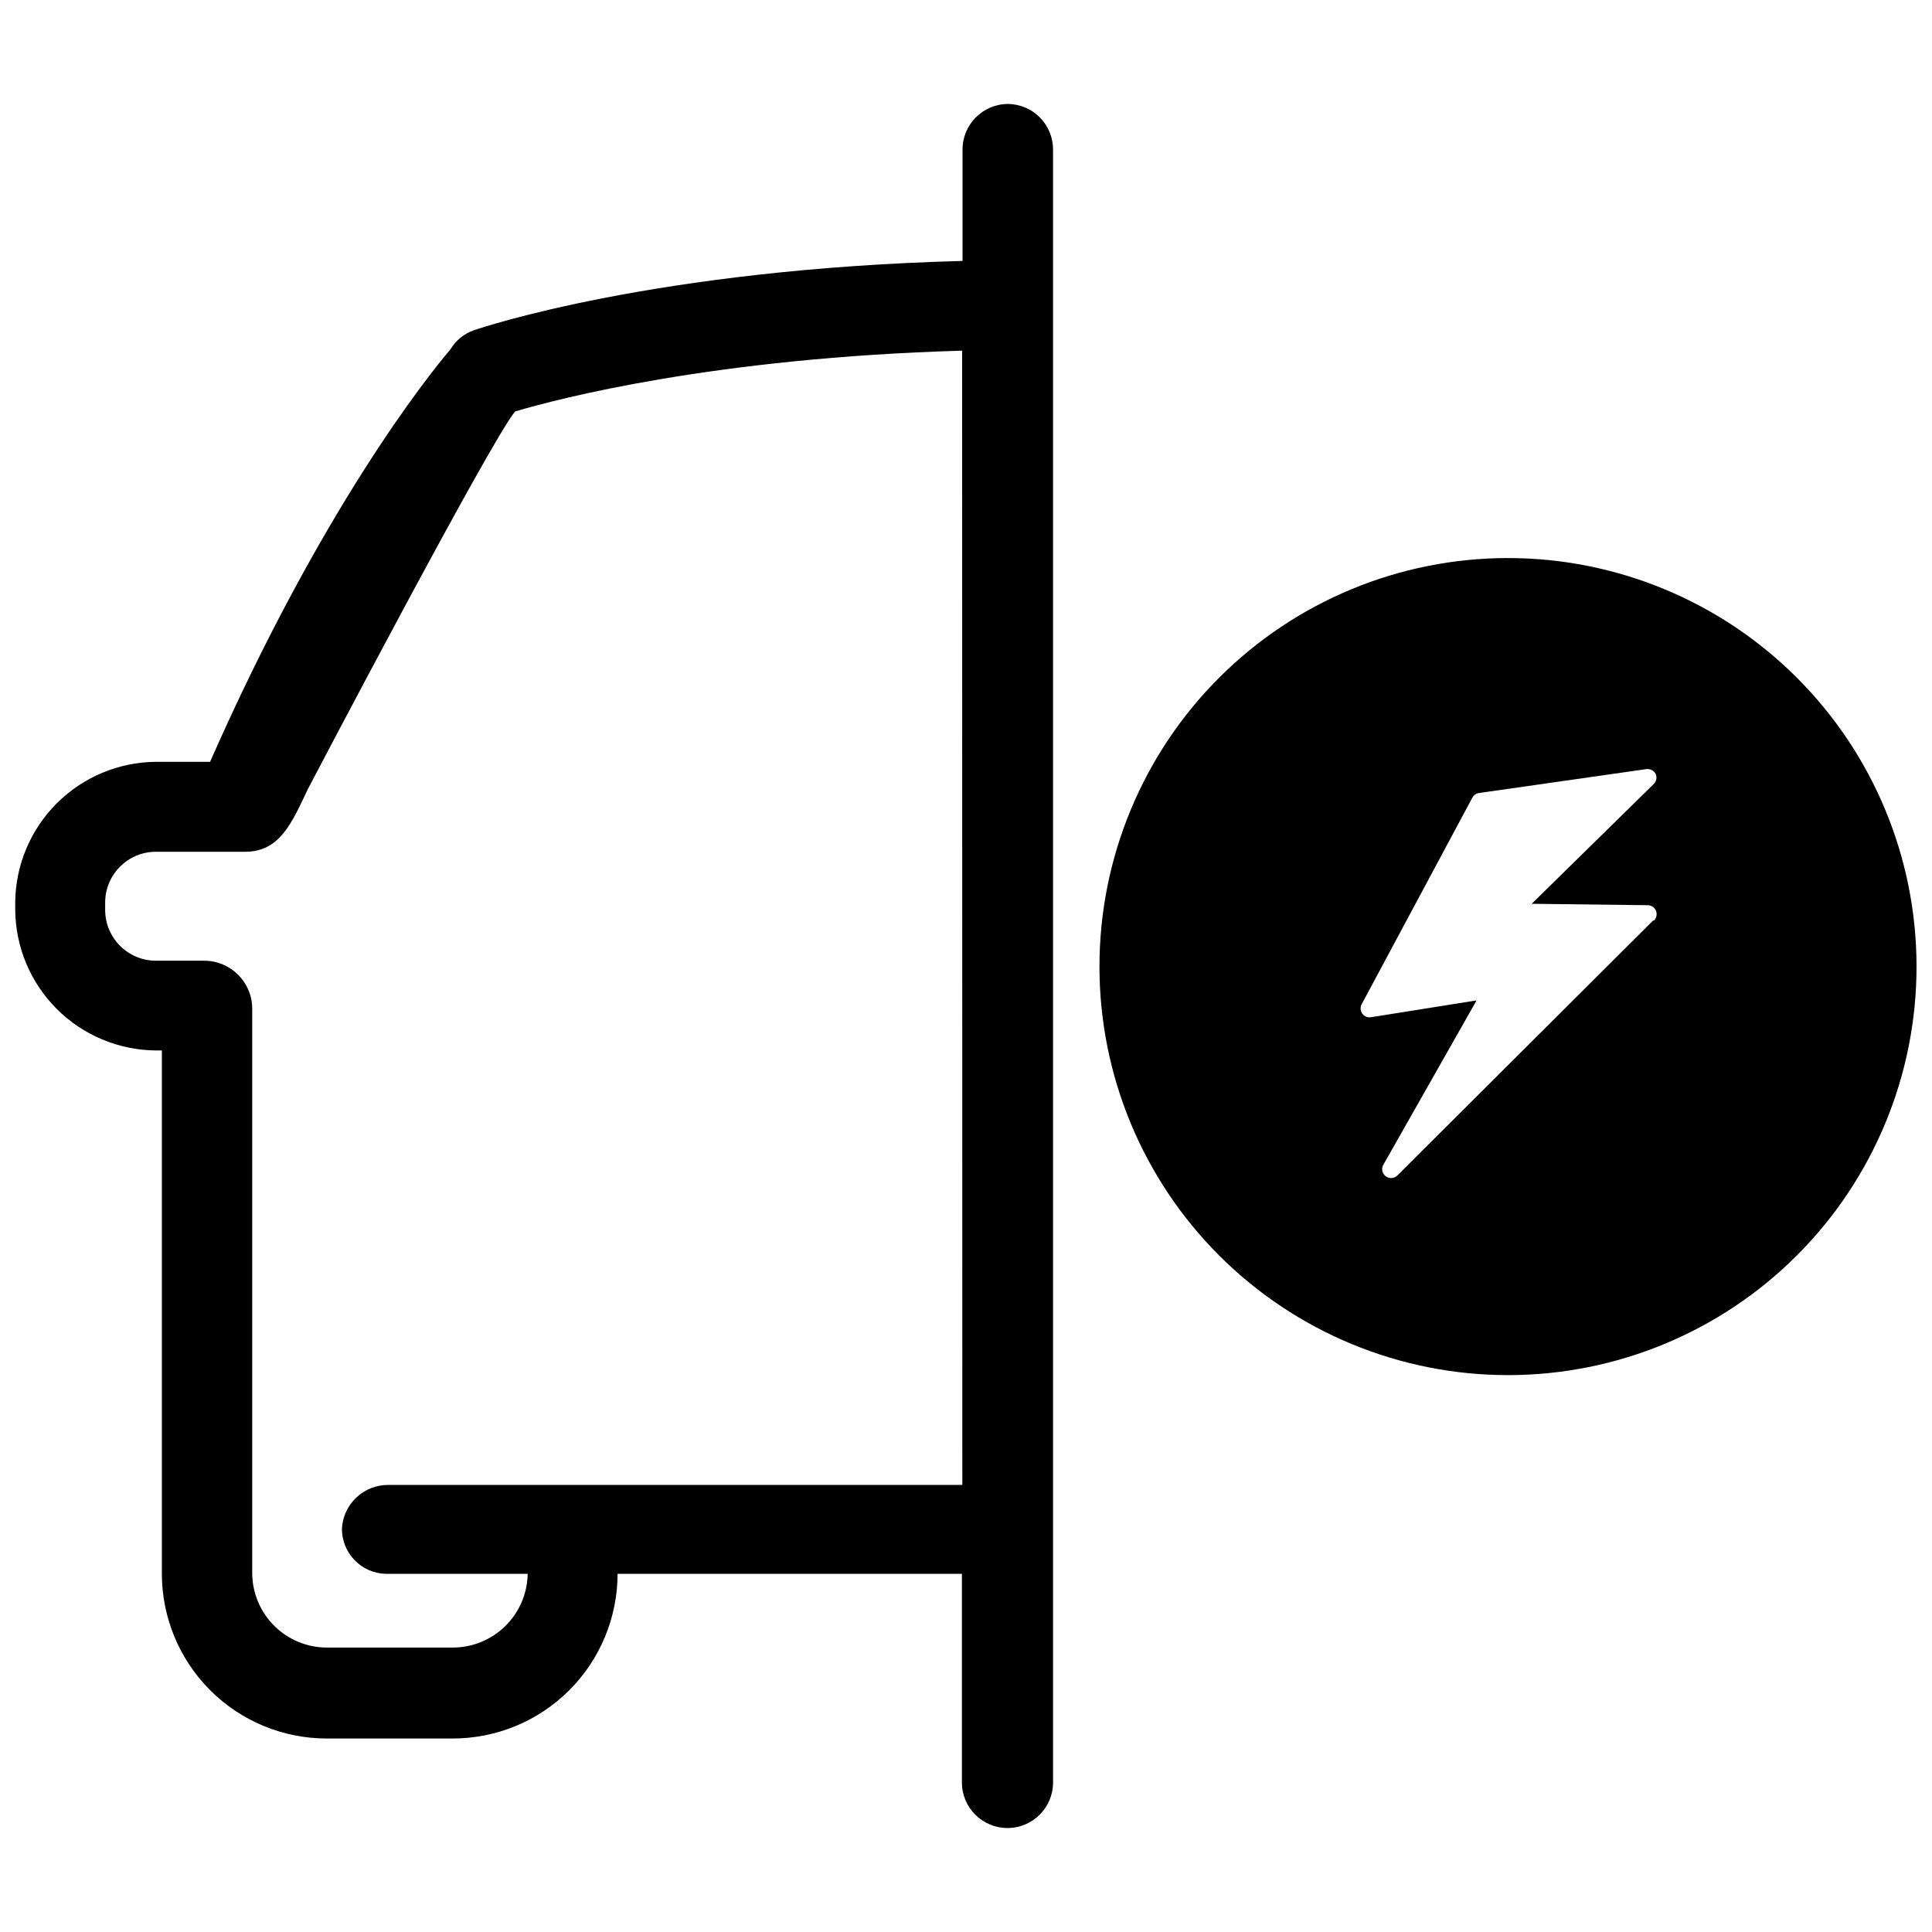 <?xml version="1.0" encoding="UTF-8"?>
<!-- The Best Svg Icon site in the world: iconSvg.co, Visit us! https://iconsvg.co -->
<svg width="800px" height="800px" version="1.1" viewBox="144 144 512 512" xmlns="http://www.w3.org/2000/svg">
 <defs>
  <clipPath id="b">
   <path d="m148.09 171h275.91v458h-275.91z"/>
  </clipPath>
  <clipPath id="a">
   <path d="m435 291h216.9v218h-216.9z"/>
  </clipPath>
 </defs>
 <g>
  <g clip-path="url(#b)">
   <path d="m411.16 171.55c-6.672 0-12.078 5.406-12.078 12.078v29.523c-81.426 2.148-127.43 17.66-129.47 18.359v-0.004c-2.598 0.906-4.797 2.691-6.227 5.047-6.281 7.406-34.301 42.566-63.715 109.34l-14.383-0.004c-9.848 0.086-19.266 4.031-26.23 10.988-6.965 6.953-10.926 16.367-11.023 26.211v1.988c0.07 9.859 4.016 19.301 10.984 26.281 6.973 6.981 16.406 10.938 26.27 11.023h1.609v138.7c0.016 11.57 4.617 22.66 12.797 30.844 8.18 8.18 19.273 12.781 30.844 12.797h33.332c11.598 0.027 22.73-4.555 30.945-12.742 8.215-8.184 12.84-19.301 12.855-30.898h91.25v55.289c0 6.668 5.406 12.074 12.078 12.074 6.668 0 12.074-5.406 12.074-12.074v-432.74c0.004-6.609-5.309-11.992-11.914-12.078zm-12.133 365.97h-152.01c-6.559-0.098-12.027 4.992-12.398 11.539-0.062 6.519 5.129 11.879 11.648 12.023h37.574c-0.086 5.203-2.207 10.164-5.91 13.816-3.707 3.656-8.695 5.707-13.898 5.723h-33.387c-5.207 0-10.203-2.051-13.91-5.707s-5.824-8.625-5.894-13.832v-149.76c0-7.027-5.699-12.723-12.723-12.723h-12.828c-7.398-0.027-13.391-6.019-13.422-13.418v-1.984c0-7.422 6-13.445 13.422-13.473h23.672c9.18 0 12.344-7.57 16.641-16.641 0 0 48.309-92.164 54.91-100.05 11.434-3.383 52.816-14.223 118.46-16.102z"/>
  </g>
  <g clip-path="url(#a)">
   <path d="m543.58 291.89c-28.715 0.012-56.25 11.438-76.543 31.754-20.297 20.316-31.688 47.867-31.668 76.582 0.02 28.719 11.445 56.25 31.77 76.543 20.32 20.289 47.871 31.676 76.586 31.652 28.719-0.023 56.25-11.457 76.535-31.781 20.289-20.324 31.672-47.875 31.641-76.594-0.027-28.703-11.453-56.223-31.766-76.504s-47.848-31.668-76.555-31.652zm38.484 96.082-67.629 67.418c-0.816 0.938-2.219 1.082-3.207 0.332-0.992-0.75-1.234-2.141-0.551-3.18l24.637-43.426-27.965 4.457c-0.902 0.16-1.812-0.215-2.34-0.961-0.531-0.746-0.578-1.73-0.129-2.527l29.309-54.695c0.355-0.676 1.016-1.133 1.77-1.234l44.336-6.332v-0.004c1.016-0.137 2.004 0.379 2.473 1.289 0.438 0.969 0.172 2.113-0.645 2.789l-32.207 31.617 30.703 0.375c0.977-0.016 1.859 0.566 2.231 1.469 0.367 0.906 0.145 1.941-0.566 2.613z"/>
  </g>
 </g>
</svg>